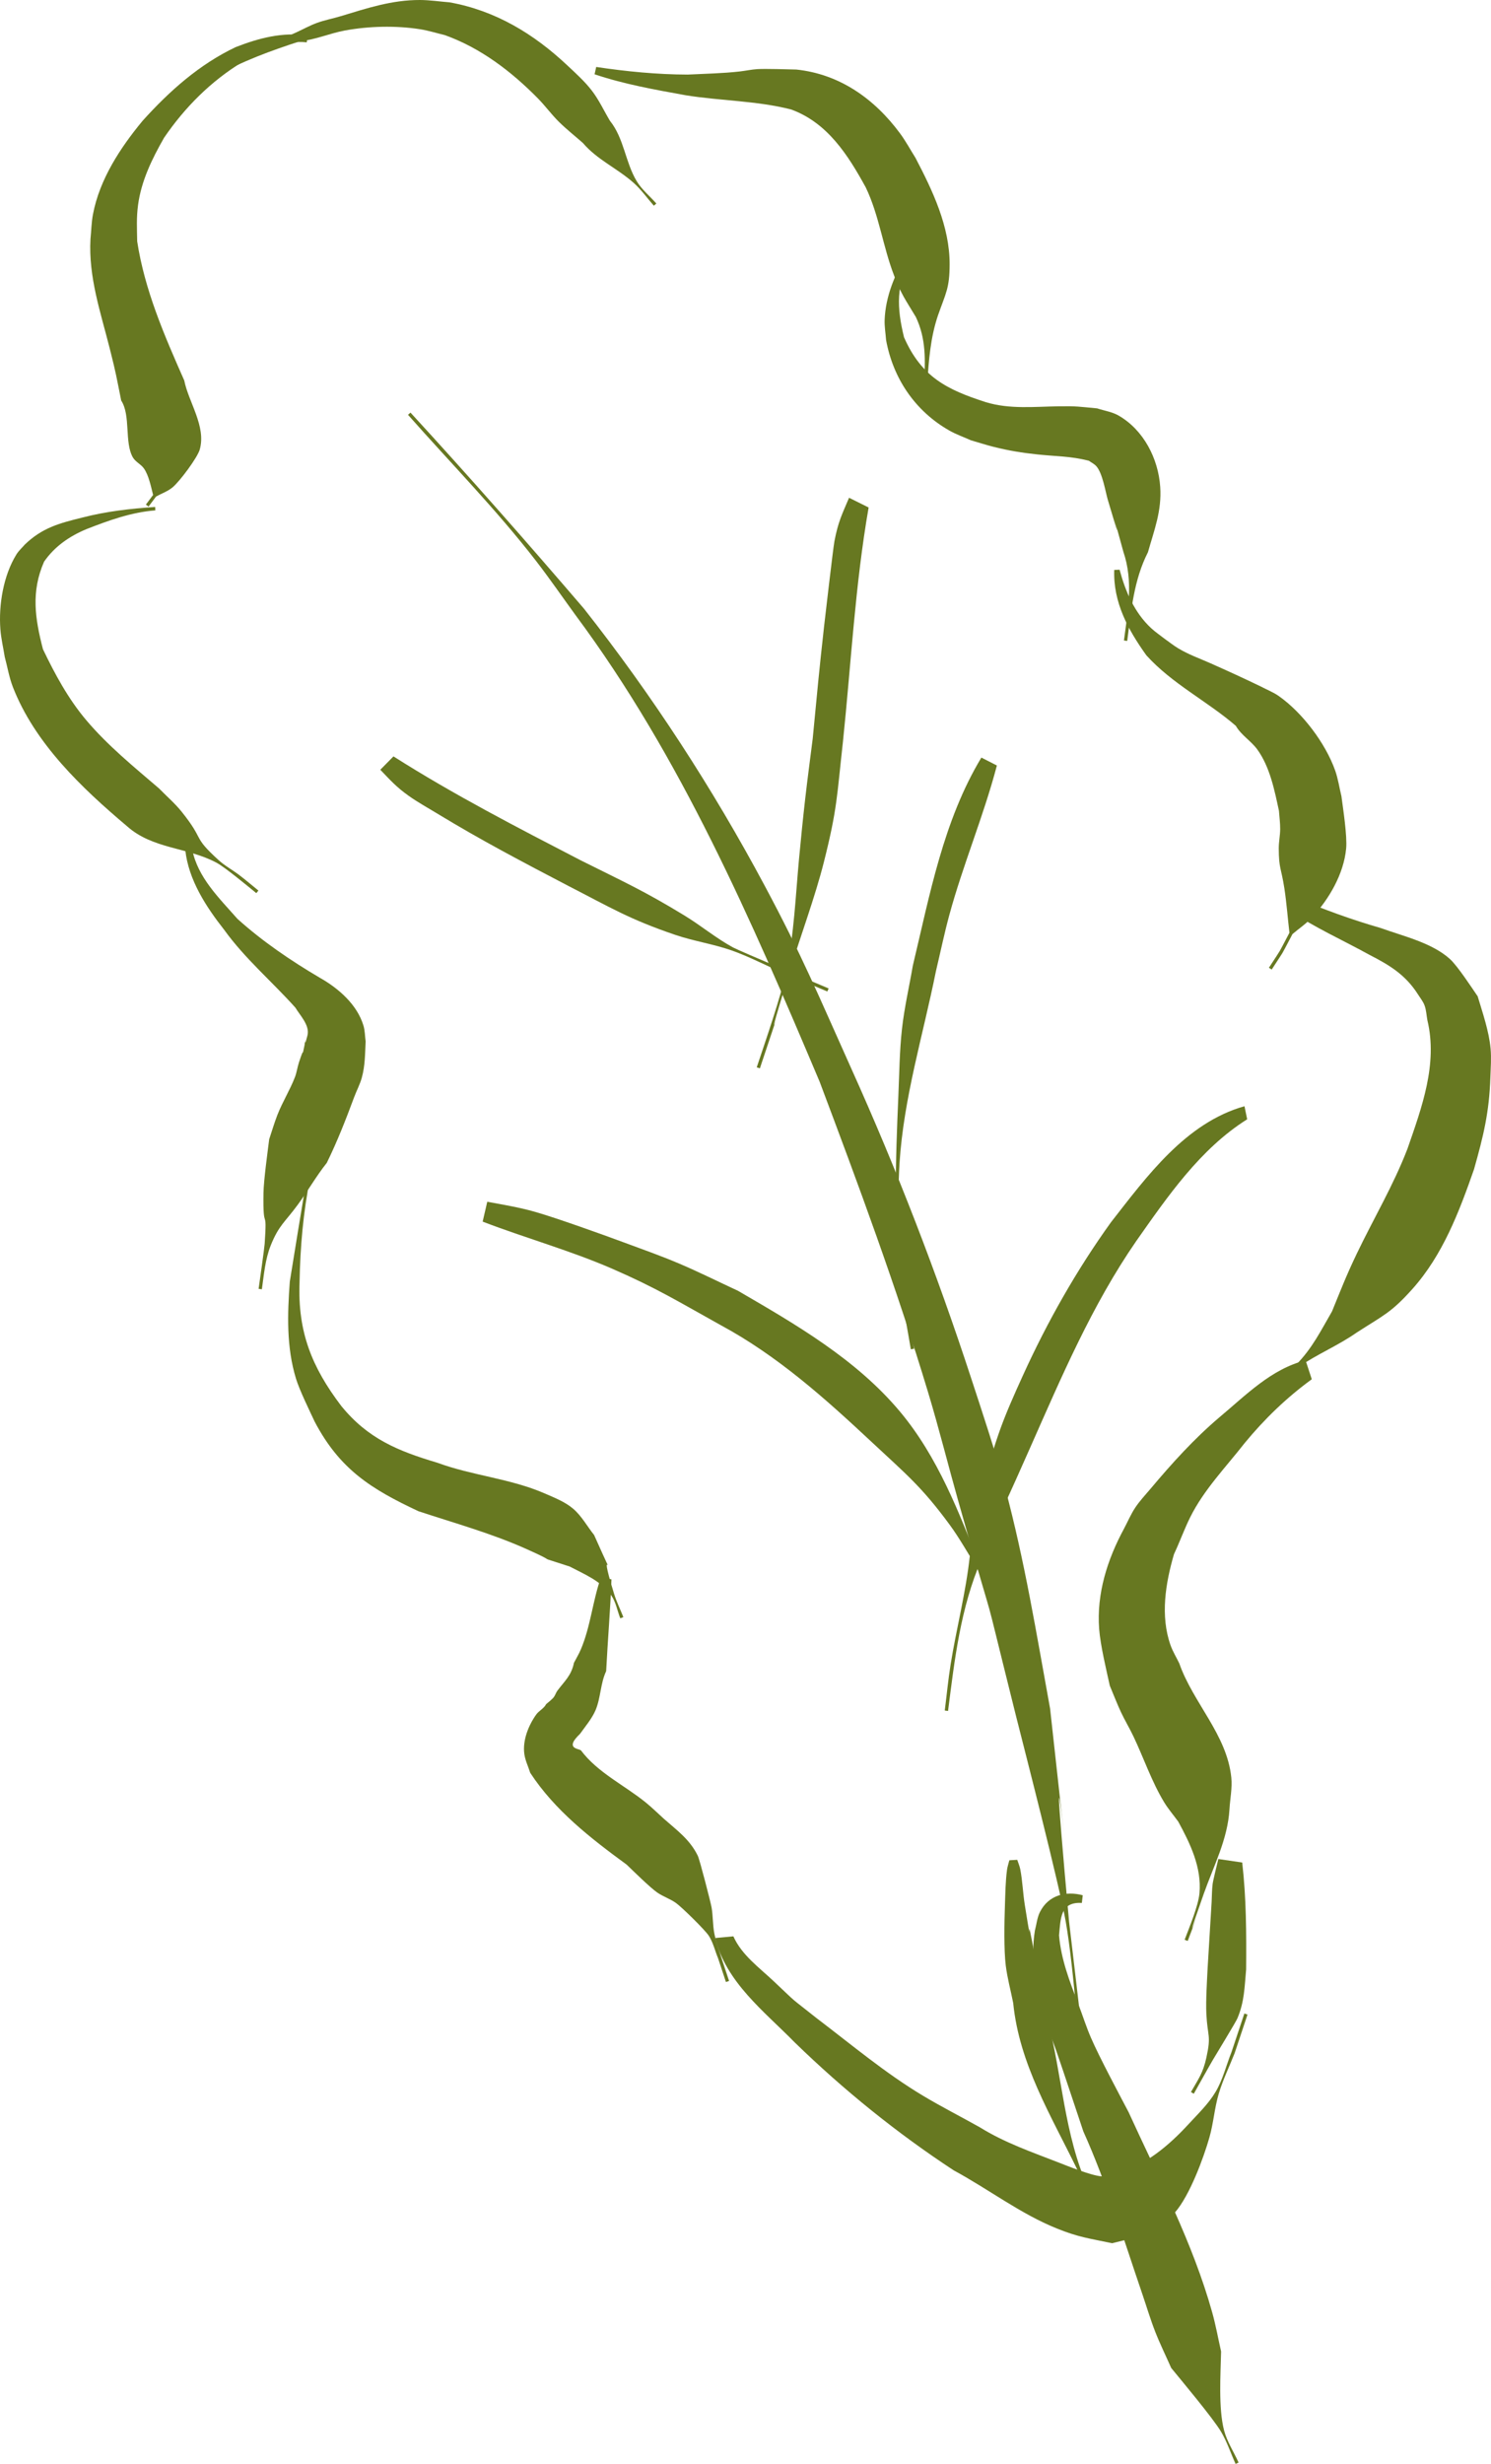 <?xml version="1.0" encoding="UTF-8" standalone="no"?>
<!-- Created with Inkscape (http://www.inkscape.org/) -->

<svg
   xmlns:dc="http://purl.org/dc/elements/1.1/"
   xmlns:cc="http://creativecommons.org/ns#"
   xmlns:rdf="http://www.w3.org/1999/02/22-rdf-syntax-ns#"
   xmlns:svg="http://www.w3.org/2000/svg"
   xmlns="http://www.w3.org/2000/svg"
   xmlns:sodipodi="http://sodipodi.sourceforge.net/DTD/sodipodi-0.dtd"
   xmlns:inkscape="http://www.inkscape.org/namespaces/inkscape"
   width="154.669"
   height="255.443"
   id="svg11616"
   sodipodi:version="0.32"
   inkscape:version="0.92.3 (2405546, 2018-03-11)"
   version="1.0"
   sodipodi:docname="Oak_leaf-4.svg"
   inkscape:output_extension="org.inkscape.output.svg.inkscape">
  <defs
     id="defs11618" />
  <sodipodi:namedview
     id="base"
     pagecolor="#ffffff"
     bordercolor="#666666"
     borderopacity="1.0"
     gridtolerance="10000"
     guidetolerance="10"
     objecttolerance="10"
     inkscape:pageopacity="0.0"
     inkscape:pageshadow="2"
     inkscape:zoom="2.8"
     inkscape:cx="97.376106"
     inkscape:cy="121.10618"
     inkscape:document-units="px"
     inkscape:current-layer="layer1"
     showgrid="false"
     inkscape:window-width="1920"
     inkscape:window-height="1015"
     inkscape:window-x="0"
     inkscape:window-y="0"
     inkscape:window-maximized="1" />
  <g
     inkscape:label="Layer 1"
     inkscape:groupmode="layer"
     id="layer1"
     transform="translate(-1445.492,2122.106)">
    <g
       id="g11085"
       transform="translate(1082.951,-2631.712)">
      <path
         d="M 394.362,513.996 C 391.949,513.736 389.735,514.828 387.717,516.015 C 384.429,518.01 381.717,520.729 379.56,523.889 C 378.317,526.066 377.198,528.346 376.862,530.86 C 376.682,532.212 376.751,533.264 376.772,534.627 C 377.545,539.681 379.597,544.403 381.653,549.048 C 382.094,551.286 383.947,553.809 383.262,556.211 C 383.022,557.051 381.195,559.508 380.438,560.136 C 379.937,560.55 379.301,560.767 378.732,561.082 C 378.472,561.43 378.212,561.777 377.951,562.124 L 377.676,561.918 C 377.925,561.585 378.174,561.251 378.423,560.918 C 378.21,560.105 377.98,558.885 377.463,558.162 C 377.15,557.725 376.589,557.49 376.322,557.024 C 375.433,555.47 376.118,552.667 375.113,551.131 C 374.586,548.508 374.597,548.402 373.932,545.764 C 372.985,542.007 371.705,538.327 371.927,534.383 C 372.013,533.532 372.025,532.671 372.184,531.831 C 372.871,528.195 375.021,524.922 377.336,522.127 C 380.11,519.052 383.207,516.287 386.984,514.493 C 389.421,513.542 391.806,512.924 394.441,513.276 L 394.362,513.996 z"
         id="path11043"
         style="opacity:1;fill:#677821;fill-opacity:1;fill-rule:nonzero;stroke:none;stroke-width:8;stroke-linecap:round;stroke-miterlimit:4;stroke-dasharray:none;stroke-opacity:1" />
      <path
         d="M 378.655,562.519 C 376.144,562.713 373.804,563.565 371.48,564.474 C 369.716,565.216 368.203,566.264 367.112,567.839 C 365.751,570.944 366.169,573.719 366.997,576.913 C 368.249,579.52 369.62,582.062 371.499,584.282 C 373.725,586.913 376.435,589.113 379.039,591.347 C 379.82,592.15 380.679,592.882 381.38,593.755 C 383.836,596.814 382.425,596.238 385.207,598.769 C 385.867,599.37 386.667,599.797 387.376,600.339 C 388.048,600.852 388.69,601.402 389.347,601.933 L 389.131,602.201 C 388.315,601.54 385.91,599.536 385.011,599.052 C 382.004,597.433 378.37,597.64 375.713,595.259 C 371.034,591.312 366.16,586.69 363.88,580.84 C 363.488,579.835 363.316,578.756 363.034,577.714 C 362.883,576.761 362.654,575.816 362.581,574.853 C 362.388,572.338 362.89,569.26 364.251,567.075 C 364.484,566.699 364.825,566.401 365.112,566.064 C 366.931,564.317 368.684,563.854 371.089,563.261 C 373.556,562.622 376.1,562.333 378.639,562.163 L 378.655,562.519 z"
         id="path11045"
         style="opacity:1;fill:#677821;fill-opacity:1;fill-rule:nonzero;stroke:none;stroke-width:8;stroke-linecap:round;stroke-miterlimit:4;stroke-dasharray:none;stroke-opacity:1" />
      <path
         d="M 382.479,597.682 C 383.066,600.602 385.28,602.712 387.169,604.864 C 389.765,607.203 392.707,609.201 395.718,610.974 C 397.633,612.054 399.586,613.736 400.245,615.938 C 400.402,616.463 400.395,617.024 400.47,617.567 C 400.41,618.843 400.417,620.093 400.071,621.341 C 399.877,622.04 399.526,622.686 399.274,623.366 C 398.405,625.702 397.54,627.923 396.44,630.165 C 395.339,631.545 394.468,633.088 393.426,634.509 C 392.095,636.325 391.465,636.628 390.628,638.717 C 390.05,640.159 389.92,641.756 389.707,643.272 L 389.367,643.224 C 389.437,642.729 389.963,639.043 389.996,638.555 C 390.28,634.402 389.803,637.661 389.874,633.272 C 389.895,631.973 390.307,628.985 390.467,627.71 C 390.75,626.872 390.995,626.019 391.317,625.195 C 391.841,623.85 392.621,622.615 393.139,621.269 C 393.327,620.782 393.388,620.254 393.55,619.758 C 394.257,617.588 393.753,619.726 394.129,617.975 C 394.487,615.59 393.903,619.106 394.436,616.948 C 394.695,615.897 393.653,614.868 393.182,614.071 C 390.75,611.356 387.94,608.983 385.796,606.003 C 383.913,603.611 382.092,600.821 381.762,597.722 L 382.479,597.682 z"
         id="path11047"
         style="opacity:1;fill:#677821;fill-opacity:1;fill-rule:nonzero;stroke:none;stroke-width:8;stroke-linecap:round;stroke-miterlimit:4;stroke-dasharray:none;stroke-opacity:1" />
      <path
         d="M 394.722,631.676 C 393.995,635.27 393.681,638.904 393.615,642.565 C 393.419,647.696 394.889,651.343 397.938,655.362 C 400.703,658.763 403.818,660.034 407.901,661.25 C 411.549,662.596 415.482,662.88 419.073,664.447 C 420.083,664.888 421.143,665.301 421.985,666.012 C 422.877,666.764 423.442,667.835 424.171,668.746 C 427.043,675.203 424.307,668.526 426.236,674.822 C 426.492,675.658 426.883,676.446 427.206,677.258 L 426.887,677.385 C 426.57,676.587 426.435,675.691 425.937,674.992 C 424.87,673.494 423.184,672.829 421.645,672.016 C 417.394,670.622 421.165,671.975 416.973,670.119 C 413.416,668.544 409.635,667.497 405.949,666.28 C 401.05,663.984 397.784,661.94 395.187,657 C 394.661,655.876 393.61,653.727 393.248,652.544 C 392.242,649.254 392.357,645.859 392.603,642.475 C 393.183,638.856 393.779,635.241 394.382,631.626 L 394.722,631.676 z"
         id="path11049"
         style="opacity:1;fill:#677821;fill-opacity:1;fill-rule:nonzero;stroke:none;stroke-width:8;stroke-linecap:round;stroke-miterlimit:4;stroke-dasharray:none;stroke-opacity:1" />
      <path
         d="M 425.972,673.343 C 425.854,676.519 425.582,679.686 425.421,682.861 C 424.819,684.136 424.865,685.621 424.319,686.91 C 423.958,687.761 423.252,688.6 422.717,689.351 C 422.469,689.61 421.544,690.434 422.165,690.815 C 422.359,690.934 422.601,690.956 422.8,691.067 C 424.547,693.395 427.316,694.679 429.54,696.486 C 430.191,697.015 430.788,697.608 431.412,698.169 C 432.767,699.365 434.1,700.309 434.925,701.997 C 435.131,702.42 436.261,706.819 436.354,707.347 C 436.511,708.24 436.469,709.162 436.642,710.053 C 436.804,710.891 437.117,711.692 437.354,712.512 C 437.627,713.335 437.9,714.157 438.173,714.979 L 437.846,715.087 C 437.574,714.267 437.302,713.446 437.03,712.626 C 436.711,711.851 436.523,711.008 436.073,710.301 C 435.69,709.7 433.299,707.357 432.672,706.902 C 432.068,706.465 431.33,706.237 430.718,705.81 C 429.963,705.285 428.183,703.529 427.544,702.917 C 423.831,700.202 420.085,697.292 417.544,693.401 C 417.34,692.749 417.024,692.122 416.932,691.444 C 416.741,690.038 417.357,688.493 418.163,687.361 C 418.452,686.956 418.962,686.742 419.194,686.282 C 419.409,686.102 419.839,685.764 420.001,685.539 C 420.147,685.338 420.212,685.086 420.361,684.887 C 421.092,683.905 421.809,683.334 422.079,682 C 422.32,681.53 422.596,681.077 422.802,680.59 C 423.81,678.207 424.02,675.571 424.879,673.138 L 425.972,673.343 z"
         id="path11051"
         style="opacity:1;fill:#677821;fill-opacity:1;fill-rule:nonzero;stroke:none;stroke-width:8;stroke-linecap:round;stroke-miterlimit:4;stroke-dasharray:none;stroke-opacity:1" />
      <path
         d="M 438.618,710.352 C 439.474,712.287 441.313,713.602 442.816,715.02 C 445.496,717.549 444.219,716.426 447.257,718.84 C 450.879,721.588 454.369,724.53 458.28,726.873 C 460.211,728.03 462.223,729.047 464.185,730.151 C 466.747,731.747 469.61,732.731 472.406,733.821 C 473.241,734.146 475.758,735.166 476.796,735.232 C 477.35,735.267 477.89,735.04 478.437,734.945 C 481.373,734.072 483.788,732.053 485.83,729.829 C 486.813,728.758 487.89,727.738 488.634,726.489 C 489.396,725.212 489.74,723.728 490.293,722.347 C 490.737,721.016 491.181,719.684 491.625,718.353 L 491.951,718.462 C 491.505,719.799 491.059,721.136 490.613,722.474 C 490.066,723.866 489.401,725.218 488.972,726.651 C 488.53,728.125 488.428,729.684 488.01,731.164 C 487.408,733.294 485.957,737.219 484.441,738.96 C 482.234,741.494 480.888,741.39 477.904,742.169 C 475.551,741.674 474.438,741.551 472.221,740.66 C 468.378,739.118 465.087,736.564 461.468,734.61 C 455.571,730.741 450.044,726.271 444.987,721.356 C 441.823,718.128 437.855,715.129 436.738,710.528 L 438.618,710.352 z"
         id="path11053"
         style="opacity:1;fill:#677821;fill-opacity:1;fill-rule:nonzero;stroke:none;stroke-width:8;stroke-linecap:round;stroke-miterlimit:4;stroke-dasharray:none;stroke-opacity:1" />
      <path
         d="M 384.706,517.235 C 387.546,515.743 390.381,514.256 393.311,512.947 C 394.016,512.624 394.697,512.242 395.426,511.977 C 396.23,511.685 397.078,511.529 397.897,511.281 C 400.64,510.451 403.19,509.599 406.105,509.606 C 407.135,509.609 408.16,509.769 409.187,509.85 C 413.94,510.705 417.901,513.106 421.383,516.376 C 422.273,517.212 423.192,518.035 423.937,519.003 C 424.678,519.966 425.187,521.086 425.812,522.128 C 427.284,523.956 427.407,526.445 428.595,528.4 C 429.127,529.275 429.949,529.937 430.626,530.705 L 430.368,530.932 C 429.686,530.159 429.087,529.304 428.324,528.611 C 426.653,527.097 424.492,526.181 423.008,524.43 C 422.172,523.693 421.293,523.002 420.501,522.218 C 419.734,521.459 419.098,520.576 418.341,519.808 C 415.588,517.012 412.395,514.572 408.675,513.243 C 407.823,513.041 406.983,512.773 406.118,512.637 C 403.611,512.243 400.797,512.311 398.303,512.771 C 396.741,513.06 395.264,513.727 393.669,513.879 C 390.641,514.863 387.644,515.948 384.87,517.537 L 384.706,517.235 z"
         id="path11055"
         style="opacity:1;fill:#677821;fill-opacity:1;fill-rule:nonzero;stroke:none;stroke-width:8;stroke-linecap:round;stroke-miterlimit:4;stroke-dasharray:none;stroke-opacity:1" />
      <path
         d="M 424.388,516.548 C 427.533,517.018 430.7,517.331 433.882,517.338 C 435.679,517.247 437.474,517.22 439.263,517.017 C 439.876,516.948 440.481,516.813 441.096,516.773 C 441.924,516.718 444.352,516.797 445.147,516.816 C 449.642,517.287 453.248,519.843 455.899,523.426 C 456.496,524.232 456.972,525.122 457.508,525.97 C 459.287,529.373 461.061,533.081 461.051,537.018 C 461.044,539.499 460.66,539.971 459.85,542.279 C 459.061,544.593 458.878,546.993 458.734,549.409 L 458.391,549.388 C 458.535,546.974 458.62,544.721 457.543,542.463 C 456.405,540.566 456.083,540.218 455.291,538.176 C 454.133,535.19 453.746,531.946 452.353,529.04 C 450.508,525.677 448.386,522.336 444.612,520.957 C 441.04,520.043 437.317,520.068 433.684,519.484 C 430.494,518.906 427.299,518.344 424.22,517.308 L 424.388,516.548 z"
         id="path11057"
         style="opacity:1;fill:#677821;fill-opacity:1;fill-rule:nonzero;stroke:none;stroke-width:8;stroke-linecap:round;stroke-miterlimit:4;stroke-dasharray:none;stroke-opacity:1" />
      <path
         d="M 457.036,536.247 C 455.479,539.101 455.563,541.488 456.319,544.571 C 458.116,548.667 460.754,550.004 464.811,551.301 C 467.289,552.057 469.853,551.764 472.391,551.729 C 474.295,551.703 474.433,551.767 476.351,551.943 C 477.089,552.189 477.89,552.296 478.566,552.682 C 481.164,554.167 482.698,557.144 482.896,560.085 C 483.064,562.57 482.285,564.521 481.623,566.858 C 480.15,569.745 479.888,572.905 479.474,576.053 L 479.133,576.009 C 479.543,572.893 480.123,569.882 479.071,566.802 C 476.069,555.924 480.158,570.554 477.458,561.418 C 477.217,560.603 476.921,558.673 476.269,557.939 C 476.057,557.7 475.753,557.562 475.495,557.373 C 473.591,556.89 472.115,556.926 470.177,556.721 C 468.531,556.547 467.218,556.333 465.605,555.931 C 464.815,555.733 464.041,555.479 463.258,555.253 C 462.513,554.916 461.733,554.647 461.022,554.243 C 457.472,552.226 455.182,548.837 454.458,544.851 C 454.408,544.157 454.284,543.465 454.309,542.77 C 454.398,540.375 455.368,537.972 456.638,535.979 L 457.036,536.247 z"
         id="path11059"
         style="opacity:1;fill:#677821;fill-opacity:1;fill-rule:nonzero;stroke:none;stroke-width:8;stroke-linecap:round;stroke-miterlimit:4;stroke-dasharray:none;stroke-opacity:1" />
      <path
         d="M 478.68,568.668 C 479.284,570.917 480.221,573.122 481.96,574.736 C 482.384,575.129 482.869,575.452 483.324,575.81 C 483.807,576.149 484.267,576.524 484.774,576.827 C 485.881,577.486 486.931,577.846 488.103,578.366 C 489.866,579.148 491.621,579.949 493.356,580.79 C 493.972,581.118 494.634,581.371 495.204,581.773 C 497.66,583.505 500.045,586.668 501.045,589.49 C 501.35,590.352 501.478,591.267 501.695,592.156 C 501.862,593.436 502.306,596.27 502.184,597.576 C 501.937,600.211 500.402,602.845 498.619,604.746 C 498.02,605.384 497.284,605.877 496.617,606.443 C 495.27,608.982 495.991,607.757 494.46,610.124 L 494.172,609.937 C 495.682,607.604 494.971,608.812 496.3,606.309 C 496.12,604.778 496.01,603.239 495.777,601.716 C 495.451,599.586 495.199,599.682 495.192,597.556 C 495.19,596.888 495.337,596.226 495.341,595.558 C 495.345,594.926 495.256,594.296 495.213,593.665 C 494.753,591.538 494.282,589.135 492.976,587.32 C 492.328,586.419 491.299,585.835 490.739,584.855 C 487.752,582.281 484.143,580.511 481.463,577.551 C 479.564,574.908 478.008,572.047 478.127,568.695 L 478.68,568.668 z"
         id="path11061"
         style="opacity:1;fill:#677821;fill-opacity:1;fill-rule:nonzero;stroke:none;stroke-width:8;stroke-linecap:round;stroke-miterlimit:4;stroke-dasharray:none;stroke-opacity:1" />
      <path
         d="M 496.937,602.666 C 499.813,603.878 502.763,604.956 505.765,605.817 C 508.082,606.658 511.079,607.335 512.956,609.038 C 513.744,609.753 515.248,612.053 515.827,612.897 C 516.34,614.609 517.001,616.515 517.167,618.309 C 517.259,619.305 517.179,620.309 517.145,621.309 C 517.023,624.942 516.427,627.37 515.445,630.839 C 513.909,635.232 512.212,639.712 509.058,643.239 C 506.845,645.715 506.033,645.976 503.27,647.762 C 501.361,649.1 499.174,649.999 497.253,651.318 C 495.5,652.521 493.931,653.971 492.265,655.291 L 492.052,655.022 C 492.219,654.889 496.916,651.172 497.026,651.059 C 498.673,649.376 499.553,647.571 500.717,645.564 C 501.691,643.185 502.177,641.897 503.283,639.587 C 505.025,635.948 507.104,632.463 508.551,628.687 C 510.028,624.429 511.704,619.913 510.609,615.37 C 510.514,614.866 510.498,614.34 510.323,613.858 C 510.174,613.444 509.886,613.094 509.65,612.722 C 508.363,610.689 506.726,609.685 504.612,608.603 C 501.823,607.063 498.911,605.772 496.266,603.979 L 496.937,602.666 z"
         id="path11063"
         style="opacity:1;fill:#677821;fill-opacity:1;fill-rule:nonzero;stroke:none;stroke-width:8;stroke-linecap:round;stroke-miterlimit:4;stroke-dasharray:none;stroke-opacity:1" />
      <path
         d="M 498.618,652.6 C 496.023,654.487 493.702,656.727 491.663,659.205 C 489.718,661.694 487.426,664.047 486.007,666.904 C 485.386,668.152 484.92,669.472 484.324,670.733 C 483.448,673.74 482.886,677.125 483.969,680.178 C 484.201,680.83 484.571,681.423 484.871,682.046 C 486.293,686.129 489.818,689.443 490.27,693.885 C 490.381,694.98 490.143,696.083 490.08,697.182 C 489.894,700.318 488.427,703.065 487.407,705.959 C 484.023,715.556 489.271,701.517 485.749,710.83 L 485.428,710.709 C 485.885,709.502 486.852,707.195 486.968,705.887 C 487.207,703.201 486.007,700.736 484.768,698.46 C 484.279,697.788 483.731,697.155 483.3,696.445 C 482.008,694.316 481.185,691.862 480.118,689.623 C 479.709,688.764 479.214,687.946 478.812,687.084 C 478.396,686.193 478.048,685.272 477.666,684.367 C 477.3,682.693 476.693,680.202 476.562,678.485 C 476.284,674.833 477.411,671.286 479.131,668.107 C 479.522,667.374 479.844,666.6 480.304,665.908 C 480.775,665.2 481.365,664.578 481.913,663.927 C 484.116,661.308 486.403,658.778 489.017,656.558 C 491.742,654.288 494.421,651.512 497.977,650.641 L 498.618,652.6 z"
         id="path11065"
         style="opacity:1;fill:#677821;fill-opacity:1;fill-rule:nonzero;stroke:none;stroke-width:8;stroke-linecap:round;stroke-miterlimit:4;stroke-dasharray:none;stroke-opacity:1" />
      <path
         d="M 491.402,702.7 C 491.825,706.373 491.841,710.092 491.809,713.789 C 491.635,715.645 491.64,717.08 490.911,718.84 C 490.748,719.235 488.636,722.684 488.365,723.151 C 487.687,724.314 487.046,725.499 486.381,726.669 L 486.082,726.499 C 486.881,725.096 487.328,724.546 487.687,722.916 C 488.203,720.572 487.801,720.788 487.683,718.391 C 487.617,717.045 487.749,714.988 487.813,713.653 C 487.951,711.366 488.095,709.08 488.229,706.793 C 488.265,706.172 488.254,705.547 488.333,704.929 C 488.385,704.524 488.8,702.855 488.926,702.336 L 491.402,702.7 z"
         id="path11067"
         style="opacity:1;fill:#677821;fill-opacity:1;fill-rule:nonzero;stroke:none;stroke-width:8;stroke-linecap:round;stroke-miterlimit:4;stroke-dasharray:none;stroke-opacity:1" />
      <path
         d="M 405.122,552.382 C 411.246,559.044 417.223,565.833 423.113,572.702 C 430.197,581.683 436.474,591.346 441.869,601.436 C 445.783,608.758 447.389,612.69 450.822,620.324 C 455.556,630.821 459.71,641.561 463.289,652.505 C 464.515,656.254 465.774,659.997 466.793,663.808 C 468.859,671.535 470.04,678.892 471.473,686.746 C 475.167,720.46 470.468,676.141 473.438,708.795 C 474.947,721.816 474.328,715.453 475.329,727.88 L 474.986,727.908 C 474.579,722.844 473.951,713.727 473.098,708.845 C 472.413,704.931 468.875,691.228 467.936,687.509 C 463.664,670.395 466.784,682.334 461.949,665.231 C 460.892,661.492 459.952,657.719 458.83,653.999 C 455.543,643.094 451.577,632.397 447.564,621.746 C 440.463,604.962 433.192,588.103 422.249,573.386 C 420.878,571.505 419.56,569.584 418.135,567.743 C 414.024,562.429 409.31,557.636 404.866,552.611 L 405.122,552.382 z"
         id="path11069"
         style="opacity:1;fill:#677821;fill-opacity:1;fill-rule:nonzero;stroke:none;stroke-width:8;stroke-linecap:round;stroke-miterlimit:4;stroke-dasharray:none;stroke-opacity:1" />
      <path
         d="M 403.357,588.024 C 409.624,592.006 416.227,595.406 422.816,598.818 C 427.215,601.013 429.349,601.962 433.559,604.53 C 435.265,605.57 436.813,606.868 438.568,607.824 C 439.289,608.216 447.527,611.67 448.499,612.08 L 448.365,612.397 C 446.779,611.727 445.188,611.067 443.606,610.389 C 441.876,609.648 440.203,608.76 438.427,608.137 C 436.524,607.47 434.504,607.178 432.595,606.529 C 427.845,604.916 425.891,603.708 421.458,601.431 C 416.877,599.041 412.338,596.657 407.926,593.966 C 406.925,593.356 405.893,592.792 404.937,592.113 C 403.641,591.194 403.02,590.477 401.992,589.409 L 403.357,588.024 z"
         id="path11071"
         style="opacity:1;fill:#677821;fill-opacity:1;fill-rule:nonzero;stroke:none;stroke-width:8;stroke-linecap:round;stroke-miterlimit:4;stroke-dasharray:none;stroke-opacity:1" />
      <path
         d="M 413.087,634.198 C 414.711,634.494 416.397,634.776 417.979,635.224 C 420.226,635.86 425.159,637.635 427.142,638.37 C 429.084,639.089 431.039,639.778 432.945,640.585 C 435.028,641.467 437.051,642.483 439.104,643.432 C 445.117,646.928 451.37,650.536 455.907,655.961 C 459.813,660.631 462.043,666.404 464.207,671.993 C 464.799,673.475 465.391,674.957 465.983,676.439 L 465.664,676.566 C 465.076,675.093 464.488,673.62 463.9,672.148 C 462.946,670.652 462.091,669.09 461.04,667.662 C 458.136,663.717 456.554,662.456 452.953,659.093 C 448.113,654.572 443.179,650.154 437.3,646.987 C 432.916,644.55 430.655,643.148 426.105,641.165 C 421.714,639.252 417.075,637.972 412.609,636.256 L 413.087,634.198 z"
         id="path11073"
         style="opacity:1;fill:#677821;fill-opacity:1;fill-rule:nonzero;stroke:none;stroke-width:8;stroke-linecap:round;stroke-miterlimit:4;stroke-dasharray:none;stroke-opacity:1" />
      <path
         d="M 491.917,625.647 C 487.046,628.708 483.661,633.652 480.409,638.272 C 475.813,644.92 472.654,652.355 469.399,659.704 C 464.474,670.826 468.958,660.279 464.334,671.317 C 462.181,676.313 461.564,681.657 460.887,686.988 L 460.546,686.944 C 460.748,685.351 460.9,683.75 461.154,682.164 C 461.754,678.418 462.73,674.737 463.14,670.957 C 464.051,666.261 464.543,662.867 466.113,658.31 C 466.832,656.219 467.746,654.199 468.661,652.186 C 471.193,646.626 474.218,641.284 477.787,636.323 C 481.495,631.58 485.54,626.008 491.637,624.292 L 491.917,625.647 z"
         id="path11075"
         style="opacity:1;fill:#677821;fill-opacity:1;fill-rule:nonzero;stroke:none;stroke-width:8;stroke-linecap:round;stroke-miterlimit:4;stroke-dasharray:none;stroke-opacity:1" />
      <path
         d="M 452.648,562.22 C 451.246,570.248 450.83,578.4 449.984,586.5 C 449.353,592.158 449.407,593.421 448.011,598.961 C 447.083,602.642 445.557,606.716 444.446,610.35 C 440.674,622.688 445.256,608.665 441.367,620.367 L 441.041,620.258 C 441.915,617.628 443.548,612.949 444.112,610.272 C 444.919,606.436 445.071,602.449 445.436,598.564 C 445.63,596.503 445.837,594.444 446.072,592.388 C 446.308,590.317 446.589,588.252 446.848,586.185 C 447.332,581.169 447.476,579.487 448.025,574.559 C 448.046,574.367 448.962,566.434 449.101,565.716 C 449.492,563.68 449.885,562.946 450.618,561.211 L 452.648,562.22 z"
         id="path11077"
         style="opacity:1;fill:#677821;fill-opacity:1;fill-rule:nonzero;stroke:none;stroke-width:8;stroke-linecap:round;stroke-miterlimit:4;stroke-dasharray:none;stroke-opacity:1" />
      <path
         d="M 465.953,588.968 C 464.571,594.219 462.441,599.24 461.016,604.478 C 460.494,606.398 460.093,608.349 459.631,610.285 C 458.292,616.949 456.28,623.421 455.85,630.245 C 455.593,634.332 455.872,639.359 456.373,643.431 C 456.621,645.444 457.035,647.433 457.365,649.435 L 457.026,649.491 C 456.695,647.48 456.28,645.482 456.031,643.459 C 455.203,636.733 455.44,629.984 455.732,623.232 C 455.832,620.908 455.852,618.577 456.109,616.266 C 456.354,614.063 456.86,611.897 457.235,609.713 C 458.99,602.381 460.401,594.687 464.344,588.148 L 465.953,588.968 z"
         id="path11079"
         style="opacity:1;fill:#677821;fill-opacity:1;fill-rule:nonzero;stroke:none;stroke-width:8;stroke-linecap:round;stroke-miterlimit:4;stroke-dasharray:none;stroke-opacity:1" />
      <path
         d="M 468.065,702.42 C 468.171,702.753 468.318,703.075 468.383,703.418 C 468.613,704.632 468.653,705.875 468.848,707.094 C 469.9,713.648 468.666,705.536 469.988,713 C 470.208,714.246 470.365,715.502 470.554,716.753 C 472.485,722.481 472.603,728.686 474.603,734.389 C 475.348,736.514 477.065,739.611 478.128,741.631 L 477.824,741.791 C 473.345,733.28 478.828,743.862 474.282,734.512 C 471.573,728.939 468.275,723.589 467.645,717.263 C 467.388,715.969 467.038,714.69 466.874,713.381 C 466.672,711.778 466.724,708.866 466.786,707.178 C 466.831,705.94 466.841,704.697 467.002,703.469 C 467.047,703.128 467.165,702.801 467.246,702.467 L 468.065,702.42 z"
         id="path11081"
         style="opacity:1;fill:#677821;fill-opacity:1;fill-rule:nonzero;stroke:none;stroke-width:8;stroke-linecap:round;stroke-miterlimit:4;stroke-dasharray:none;stroke-opacity:1" />
      <path
         d="M 474.767,706.892 C 472.509,706.75 472.573,708.535 472.4,710.251 C 472.618,712.782 473.512,715.058 474.41,717.403 C 474.853,718.56 475.224,719.746 475.718,720.883 C 476.598,722.911 478.609,726.66 479.612,728.573 C 482.726,735.396 486.26,742.089 488.29,749.348 C 488.663,750.679 488.904,752.043 489.211,753.39 C 489.163,755.693 488.919,759.269 489.519,761.571 C 489.828,762.752 490.524,763.795 491.027,764.908 L 490.714,765.049 C 490.209,763.932 489.828,762.749 489.199,761.697 C 488.357,760.286 485.025,756.311 484.036,755.101 C 483.483,753.847 482.875,752.616 482.376,751.34 C 481.869,750.043 481.473,748.706 481.023,747.388 C 479.092,741.746 477.37,736.025 474.92,730.574 C 473.98,727.785 473.069,724.986 472.109,722.203 C 471.678,720.955 471.142,719.74 470.778,718.471 C 469.973,715.664 469.425,712.645 469.898,709.74 C 470.069,709.109 470.122,708.432 470.413,707.846 C 471.294,706.072 473.123,705.629 474.86,706.095 L 474.767,706.892 z"
         id="path11083"
         style="opacity:1;fill:#677821;fill-opacity:1;fill-rule:nonzero;stroke:none;stroke-width:8;stroke-linecap:round;stroke-miterlimit:4;stroke-dasharray:none;stroke-opacity:1" />
    </g>
  </g>
</svg>
